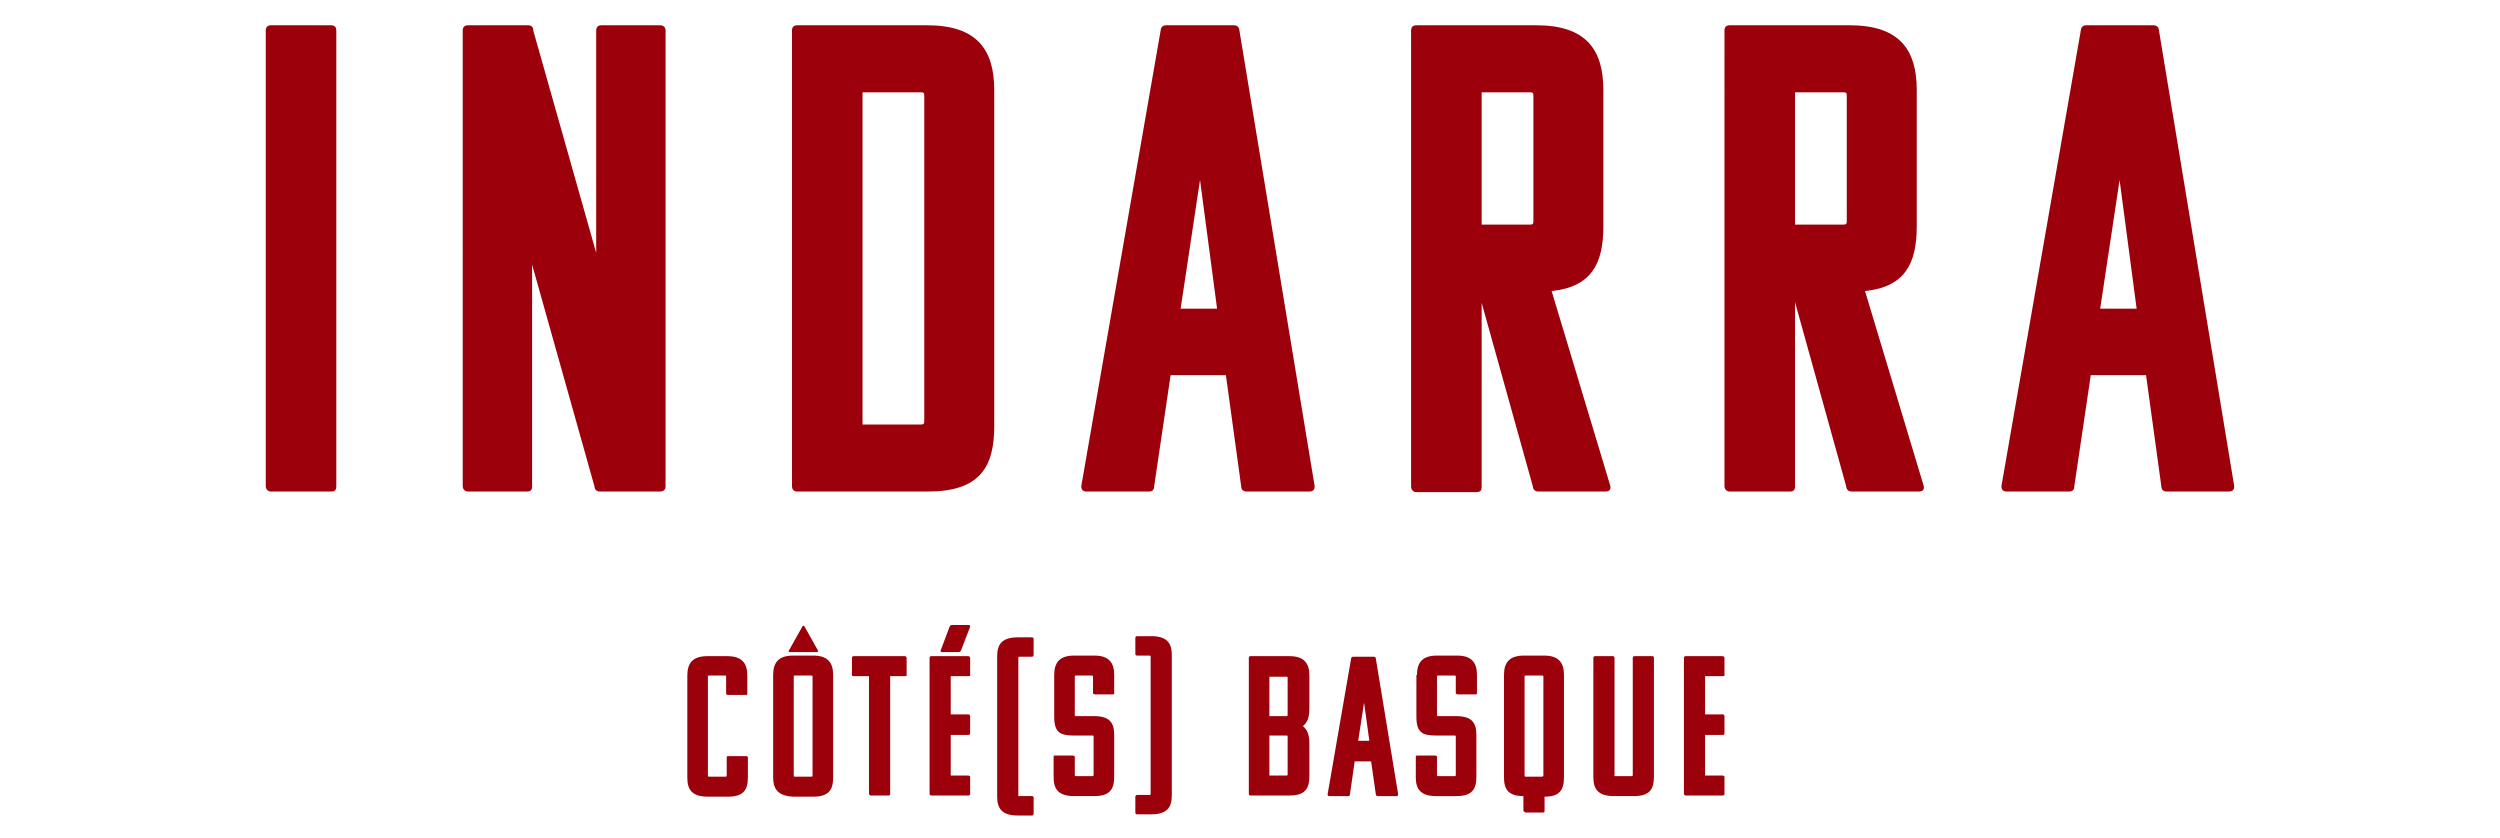 <?xml version="1.0" encoding="utf-8"?>
<!-- Generator: Adobe Illustrator 27.9.0, SVG Export Plug-In . SVG Version: 6.00 Build 0)  -->
<svg version="1.1" id="Calque_1" xmlns="http://www.w3.org/2000/svg" xmlns:xlink="http://www.w3.org/1999/xlink" x="0px" y="0px"
	 viewBox="0 0 425.2 142.5" style="enable-background:new 0 0 425.2 142.5;" xml:space="preserve">
<style type="text/css">
	.st0{fill:#9C000B;}
</style>
<g>
	<path class="st0" d="M46.1,83.6c-0.7,0-0.9-0.6-0.9-0.9V5.2c0-0.6,0.3-0.9,0.9-0.9h10.2c0.6,0,0.9,0.3,0.9,0.9v77.5
		c0,0.7-0.3,0.9-0.9,0.9H46.1z"/>
	<path class="st0" d="M102,83.6c-0.7,0-0.9-0.6-0.9-0.9L90.5,45v37.7c0,0.7-0.3,0.9-0.9,0.9h-10c-0.7,0-0.9-0.6-0.9-0.9V5.2
		c0-0.6,0.3-0.9,0.9-0.9h10.2c0.6,0,0.9,0.3,0.9,0.9L101.4,43V5.2c0-0.6,0.3-0.9,0.9-0.9h10c0.5,0,0.9,0.3,0.9,0.9v77.5
		c0,0.7-0.5,0.9-0.9,0.9H102z"/>
	<path class="st0" d="M146.7,15.8v56.4h9.9c0.5,0,0.6-0.1,0.6-0.6V16.3c0-0.5-0.1-0.6-0.6-0.6H146.7z M134.7,82.7V5.2
		c0-0.6,0.3-0.9,0.9-0.9h22.1c8.4,0,11.4,4.1,11.4,11v57.2c0,7-2.5,11.1-11.3,11.1h-22.2C134.9,83.6,134.7,83.1,134.7,82.7"/>
	<path class="st0" d="M200.8,52.5h6.2l-2.9-21.9L200.8,52.5z M209.9,4.3c0.7,0,0.9,0.6,0.9,0.9l12.8,77.5c0,0.6-0.3,0.9-0.9,0.9H212
		c-0.5,0-0.9-0.3-0.9-0.9l-2.6-18.9h-9.4l-2.8,18.9c0,0.6-0.3,0.9-0.9,0.9h-10.6c-0.6,0-0.9-0.3-0.9-0.9l13.5-77.5
		c0-0.3,0.2-0.9,0.9-0.9H209.9z"/>
	<path class="st0" d="M252,15.8v22.4h8.2c0.5,0,0.6-0.1,0.6-0.6V16.3c0-0.5-0.1-0.6-0.6-0.6H252z M261.6,83.6
		c-0.7,0-0.9-0.6-0.9-0.9L252,51.5v31.3c0,0.7-0.3,0.9-0.9,0.9h-10.2c-0.7,0-0.9-0.6-0.9-0.9V5.2c0-0.6,0.3-0.9,0.9-0.9h20.4
		c8.4,0,11.4,4.1,11.4,11v23.2c0,6.3-2,10.3-8.8,11l10,33.2c0.1,0.7-0.3,0.9-0.9,0.9H261.6z"/>
	<path class="st0" d="M305.3,15.8v22.4h8.2c0.5,0,0.6-0.1,0.6-0.6V16.3c0-0.5-0.1-0.6-0.6-0.6H305.3z M314.9,83.6
		c-0.7,0-0.9-0.6-0.9-0.9l-8.7-31.3v31.3c0,0.7-0.3,0.9-0.9,0.9h-10.2c-0.7,0-0.9-0.6-0.9-0.9V5.2c0-0.6,0.3-0.9,0.9-0.9h20.4
		c8.4,0,11.4,4.1,11.4,11v23.2c0,6.3-2,10.3-8.8,11l10,33.2c0.1,0.7-0.3,0.9-0.9,0.9H314.9z"/>
	<path class="st0" d="M357.2,52.5h6.2l-2.9-21.9L357.2,52.5z M366.3,4.3c0.7,0,0.9,0.6,0.9,0.9L380,82.7c0,0.6-0.3,0.9-0.9,0.9
		h-10.6c-0.5,0-0.9-0.3-0.9-0.9l-2.6-18.9h-9.4l-2.8,18.9c0,0.6-0.3,0.9-0.9,0.9h-10.6c-0.6,0-0.9-0.3-0.9-0.9l13.5-77.5
		c0-0.3,0.2-0.9,0.9-0.9H366.3z"/>
	<path class="st0" d="M123.4,114.9h-2.8c-0.1,0-0.2,0-0.2,0.2v16.8c0,0.1,0,0.2,0.2,0.2h2.8c0.1,0,0.2,0,0.2-0.2v-3.1
		c0-0.2,0.1-0.2,0.3-0.2h3c0.2,0,0.3,0.1,0.3,0.2v3.4c0,2.1-0.7,3.3-3.4,3.3h-3.4c-2.7,0-3.5-1.2-3.5-3.2v-17.4
		c0-2.1,0.9-3.3,3.4-3.3h3.4c2.5,0,3.4,1.2,3.4,3.3v3.1c0,0.2-0.1,0.2-0.3,0.2h-3c-0.1,0-0.3-0.1-0.3-0.2v-2.8
		C123.5,114.9,123.5,114.9,123.4,114.9"/>
	<path class="st0" d="M138,114.9h-2.8c-0.1,0-0.2,0-0.2,0.2v16.8c0,0.1,0,0.2,0.2,0.2h2.8c0.1,0,0.2,0,0.2-0.2v-16.8
		C138.2,114.9,138.1,114.9,138,114.9 M139.1,110.6c0.1,0.2,0,0.3-0.2,0.3h-4.6c-0.2,0-0.2-0.1-0.1-0.3l2.3-4.1
		c0.1-0.1,0.2-0.1,0.3,0L139.1,110.6z M131.5,132.2v-17.4c0-2.1,0.9-3.3,3.4-3.3h3.4c2.5,0,3.4,1.2,3.4,3.3v17.4
		c0,2.1-0.7,3.3-3.4,3.3H135C132.3,135.4,131.5,134.2,131.5,132.2"/>
	<path class="st0" d="M151.4,115v20c0,0.2-0.1,0.3-0.2,0.3h-3.1c-0.2,0-0.3-0.2-0.3-0.3v-20h-2.6c-0.2,0-0.3-0.1-0.3-0.2v-2.9
		c0-0.2,0.1-0.3,0.3-0.3h8.7c0.1,0,0.3,0.1,0.3,0.3v2.9c0,0.2-0.1,0.2-0.3,0.2H151.4z"/>
	<path class="st0" d="M163.5,110.5c-0.1,0.3-0.2,0.4-0.5,0.4h-2.8c-0.2,0-0.3-0.1-0.2-0.3l1.5-4c0.1-0.2,0.2-0.3,0.4-0.3h2.8
		c0.3,0,0.3,0.1,0.3,0.3L163.5,110.5z M158.4,135.3c-0.2,0-0.3-0.2-0.3-0.3v-23.1c0-0.2,0.1-0.3,0.3-0.3h6.3c0.1,0,0.3,0.1,0.3,0.3
		v2.9c0,0.2-0.1,0.2-0.3,0.2h-3v6.5h3c0.1,0,0.3,0.1,0.3,0.3v2.9c0,0.2-0.1,0.3-0.3,0.3h-3v6.9h3c0.1,0,0.3,0.1,0.3,0.2v2.9
		c0,0.2-0.1,0.3-0.3,0.3H158.4z"/>
	<path class="st0" d="M173.4,135.4h2.1c0.2,0,0.3,0.1,0.3,0.3v2.7c0,0.2-0.1,0.3-0.3,0.3h-2.4c-2.7,0-3.5-1.2-3.5-3.2v-23.9
		c0-2,0.8-3.2,3.5-3.2h2.4c0.2,0,0.3,0.1,0.3,0.3v2.7c0,0.1-0.1,0.3-0.3,0.3h-2.1c-0.1,0-0.2,0-0.2,0.2v23.5
		C173.2,135.4,173.2,135.4,173.4,135.4"/>
	<path class="st0" d="M179.3,114.8c0-2.1,0.9-3.3,3.4-3.3h3.4c2.5,0,3.4,1.2,3.4,3.3v3.1c0,0.2-0.1,0.2-0.3,0.2h-3
		c-0.1,0-0.3-0.1-0.3-0.2v-2.8c0-0.1,0-0.2-0.2-0.2H183c-0.1,0-0.2,0-0.2,0.2v6.5c0,0.1,0,0.2,0.2,0.2h3.1c2.7,0,3.4,1.2,3.4,3.2
		v7.1c0,2.1-0.7,3.3-3.4,3.3h-3.4c-2.7,0-3.5-1.2-3.5-3.2v-3.5c0-0.2,0.1-0.2,0.3-0.2h3c0.1,0,0.3,0.1,0.3,0.2v3.1
		c0,0.1,0,0.2,0.2,0.2h2.8c0.1,0,0.2,0,0.2-0.2v-6.5c0-0.1,0-0.2-0.2-0.2h-3.1c-2.4,0-3.4-0.5-3.4-3.2V114.8z"/>
	<path class="st0" d="M195.7,111.7c0-0.1,0-0.2-0.2-0.2h-2.1c-0.2,0-0.3-0.1-0.3-0.3v-2.7c0-0.2,0.1-0.3,0.3-0.3h2.4
		c2.7,0,3.5,1.2,3.5,3.2v23.9c0,2-0.8,3.2-3.5,3.2h-2.4c-0.2,0-0.3-0.1-0.3-0.3v-2.7c0-0.1,0.1-0.3,0.3-0.3h2.1c0.1,0,0.2,0,0.2-0.2
		V111.7z"/>
	<path class="st0" d="M215.9,125.2v6.7h2.9c0.1,0,0.2,0,0.2-0.2v-6.4c0-0.1,0-0.2-0.2-0.2H215.9z M215.9,115.1v6.7h2.9
		c0.1,0,0.2,0,0.2-0.2v-6.3c0-0.1,0-0.2-0.2-0.2H215.9z M212.4,135v-23.1c0-0.2,0.1-0.3,0.3-0.3h6.6c2.5,0,3.4,1.2,3.4,3.3v5.6
		c0,1.8-0.5,2.5-1.1,3c0.6,0.5,1.1,1.2,1.1,3v5.5c0,2.1-0.7,3.3-3.4,3.3h-3.5h-0.1h-3C212.4,135.3,212.4,135.1,212.4,135"/>
	<path class="st0" d="M231,126h1.9l-0.9-6.5L231,126z M233.7,111.7c0.2,0,0.3,0.2,0.3,0.3l3.8,23.1c0,0.2-0.1,0.3-0.3,0.3h-3.2
		c-0.1,0-0.3-0.1-0.3-0.3l-0.8-5.6h-2.8l-0.8,5.6c0,0.2-0.1,0.3-0.3,0.3h-3.2c-0.2,0-0.3-0.1-0.3-0.3l4-23.1c0-0.1,0.1-0.3,0.3-0.3
		H233.7z"/>
	<path class="st0" d="M241,114.8c0-2.1,0.9-3.3,3.4-3.3h3.4c2.5,0,3.4,1.2,3.4,3.3v3.1c0,0.2-0.1,0.2-0.3,0.2h-3
		c-0.1,0-0.3-0.1-0.3-0.2v-2.8c0-0.1,0-0.2-0.2-0.2h-2.8c-0.1,0-0.2,0-0.2,0.2v6.5c0,0.1,0,0.2,0.2,0.2h3.1c2.7,0,3.4,1.2,3.4,3.2
		v7.1c0,2.1-0.7,3.3-3.4,3.3h-3.4c-2.7,0-3.5-1.2-3.5-3.2v-3.5c0-0.2,0.1-0.2,0.3-0.2h3c0.1,0,0.3,0.1,0.3,0.2v3.1
		c0,0.1,0,0.2,0.2,0.2h2.8c0.1,0,0.2,0,0.2-0.2v-6.5c0-0.1,0-0.2-0.2-0.2h-3.1c-2.4,0-3.4-0.5-3.4-3.2V114.8z"/>
	<path class="st0" d="M262.5,131.9v-16.8c0-0.1,0-0.2-0.2-0.2h-2.8c-0.1,0-0.2,0-0.2,0.2v16.8c0,0.1,0,0.2,0.2,0.2h2.8
		C262.5,132,262.5,132,262.5,131.9 M259.4,138.1c-0.2,0-0.3-0.1-0.3-0.3v-2.4c-2.6,0-3.3-1.2-3.3-3.2v-17.4c0-2.1,0.9-3.3,3.4-3.3
		h3.4c2.5,0,3.4,1.2,3.4,3.3v17.4c0,2.1-0.7,3.3-3.3,3.3v2.4c0,0.2-0.1,0.3-0.3,0.3H259.4z"/>
	<path class="st0" d="M274.7,132h2.8c0.1,0,0.2,0,0.2-0.2v-19.9c0-0.2,0.1-0.3,0.3-0.3h3.1c0.1,0,0.2,0.1,0.2,0.3v20.2
		c0,2.1-0.7,3.3-3.4,3.3h-3.4c-2.7,0-3.5-1.2-3.5-3.2v-20.3c0-0.2,0.1-0.3,0.3-0.3h3c0.2,0,0.3,0.1,0.3,0.3v19.9
		C274.5,132,274.6,132,274.7,132"/>
	<path class="st0" d="M286.7,135.3c-0.2,0-0.3-0.2-0.3-0.3v-23.1c0-0.2,0.1-0.3,0.3-0.3h6.3c0.1,0,0.3,0.1,0.3,0.3v2.9
		c0,0.2-0.1,0.2-0.3,0.2h-3v6.5h3c0.1,0,0.3,0.1,0.3,0.3v2.9c0,0.2-0.1,0.3-0.3,0.3h-3v6.9h3c0.1,0,0.3,0.1,0.3,0.2v2.9
		c0,0.2-0.1,0.3-0.3,0.3H286.7z"/>
</g>
</svg>

